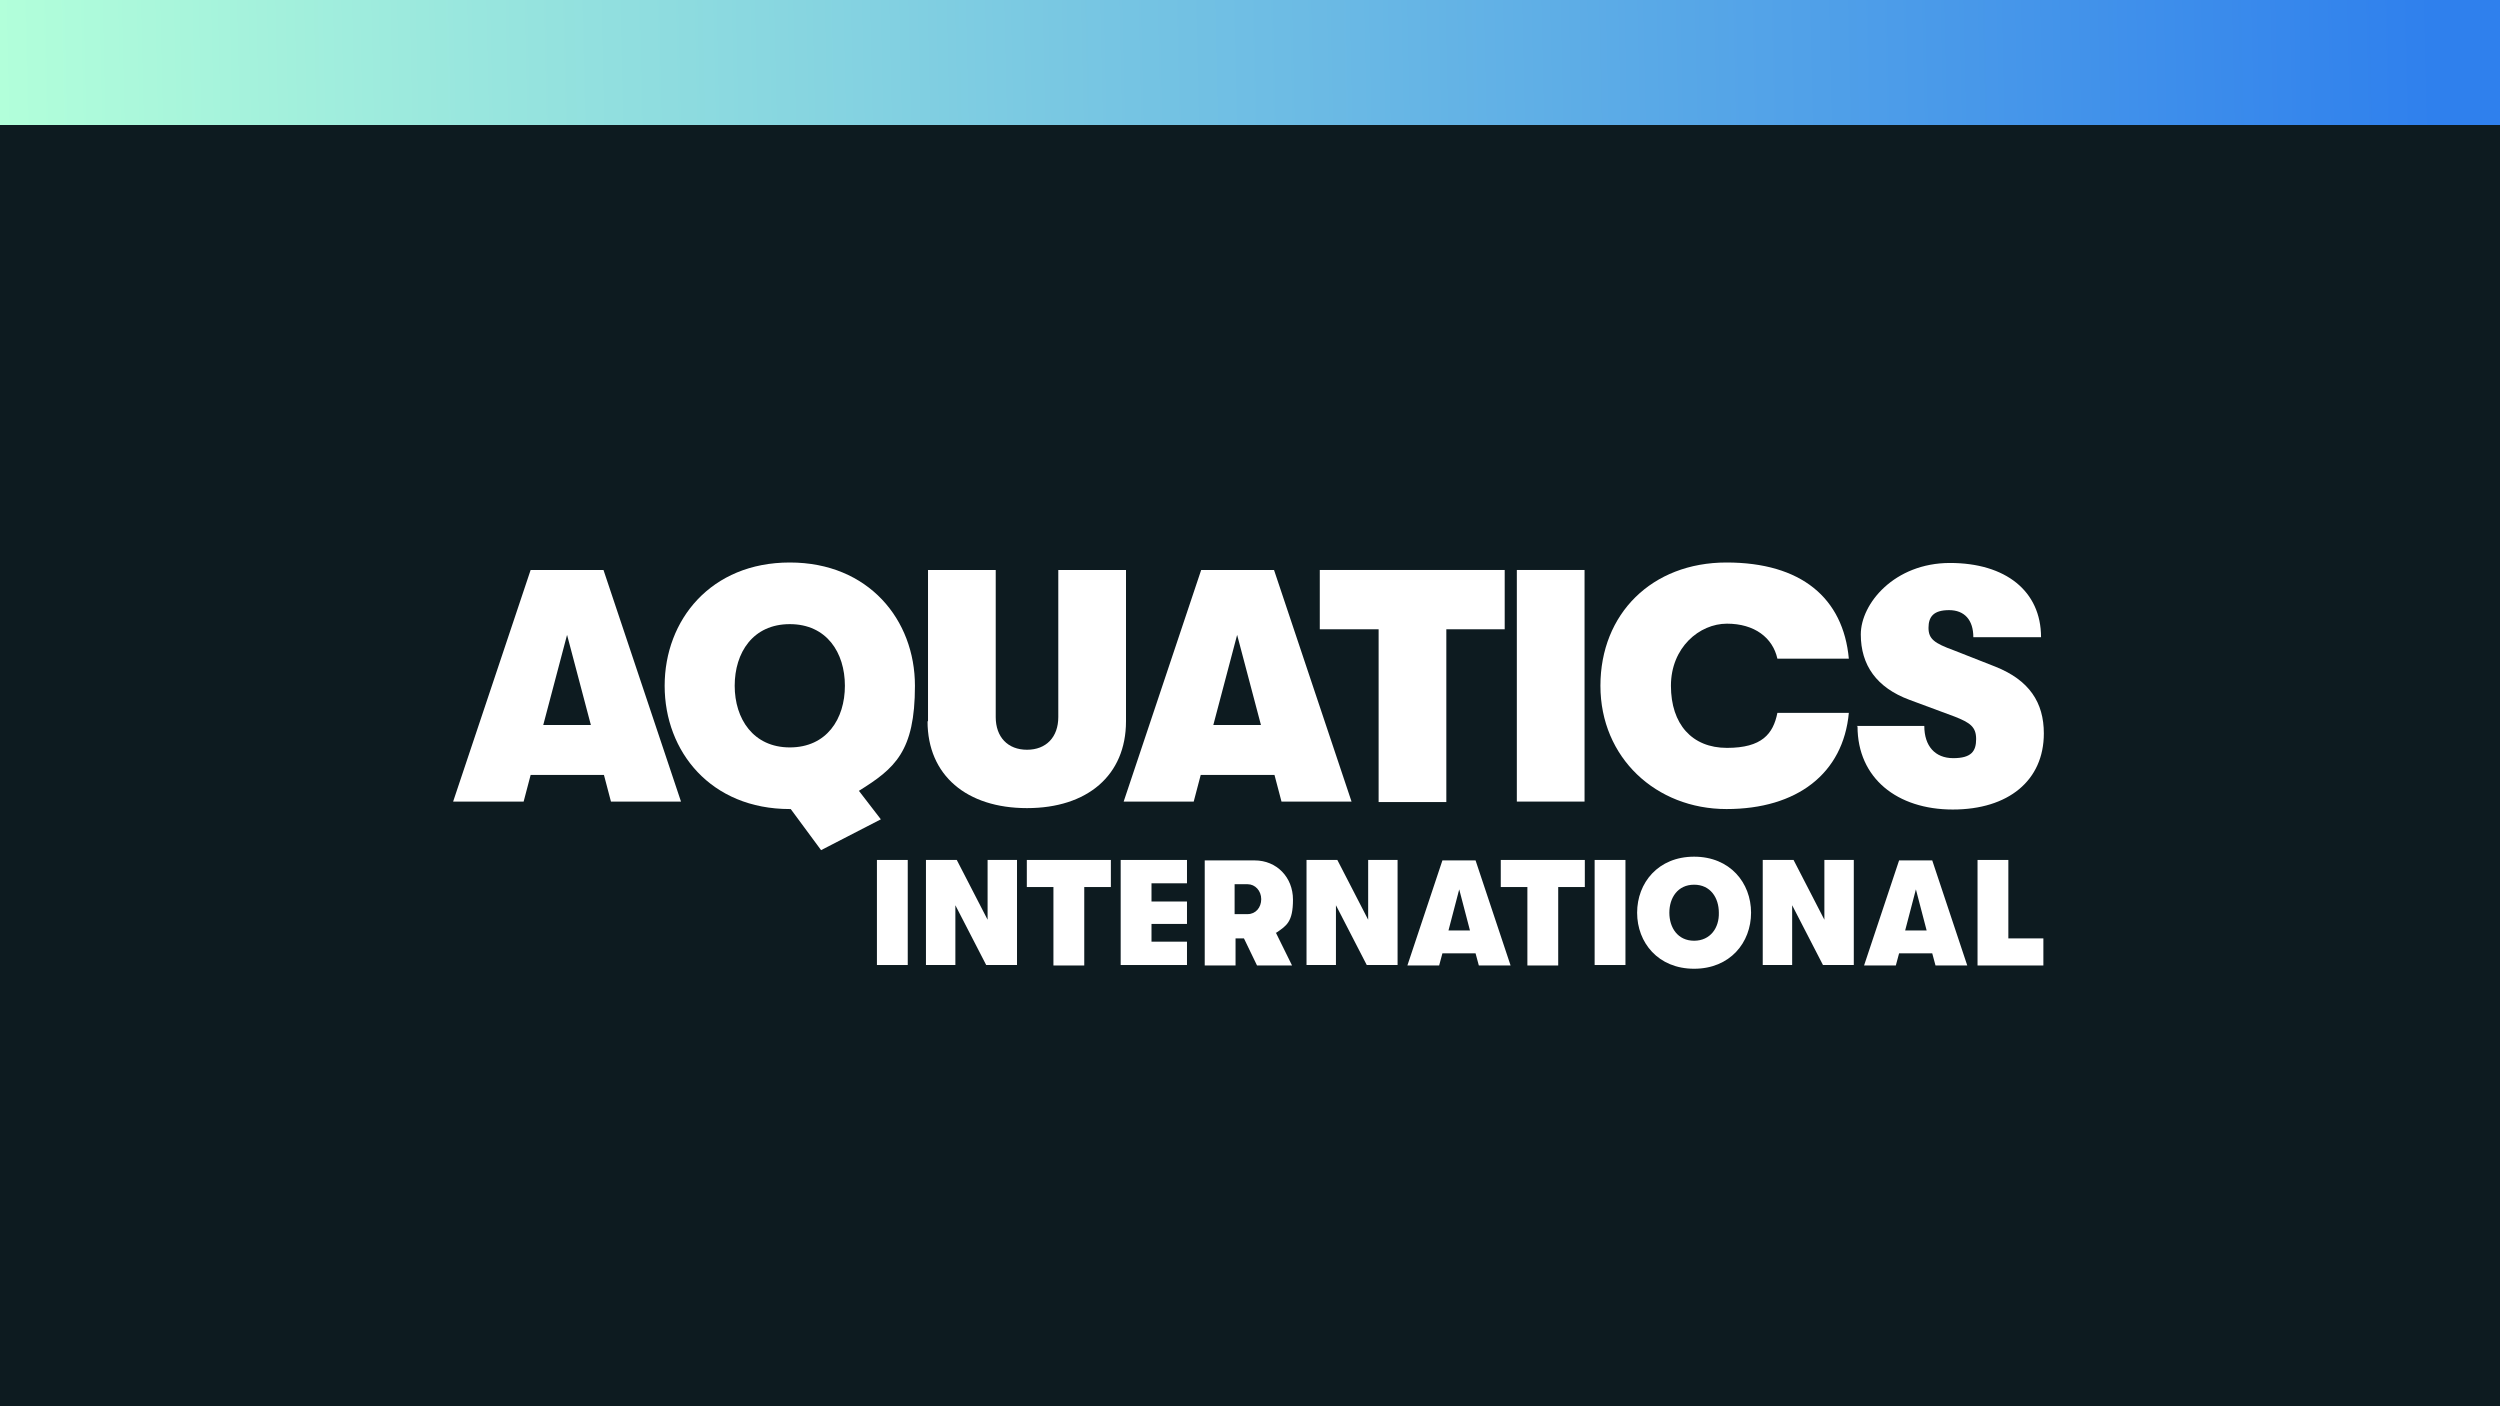 <?xml version="1.0" encoding="UTF-8"?> <svg xmlns="http://www.w3.org/2000/svg" width="800" height="450" viewBox="0 0 800 450" fill="none"><rect width="800" height="450" fill="#0D1B20"></rect><path d="M0 0H800V40H0V0Z" fill="url(#paint0_linear_3259_5833)"></path><path d="M193.264 247.989H169.804L167.563 256.506H145L169.804 182.392H193.115L217.919 256.506H195.506L193.264 247.989ZM189.08 232.001L181.46 203.162L173.839 232.001H189.08Z" fill="white"></path><path d="M274.85 253.069L281.873 262.184L262.746 272.046L253.034 258.896H252.735C227.482 258.896 212.689 240.517 212.689 219.448C212.689 198.379 227.482 180 252.735 180C277.988 180 292.781 198.379 292.781 219.448C292.781 240.517 286.355 245.896 274.85 253.069ZM252.735 239.172C264.539 239.172 270.367 230.057 270.367 219.448C270.367 208.839 264.539 199.724 252.735 199.724C240.93 199.724 235.103 208.839 235.103 219.448C235.103 230.057 241.08 239.172 252.735 239.172Z" fill="white"></path><path d="M296.964 230.805V182.392H318.631V229.46C318.631 235.886 322.516 239.92 328.642 239.92C334.769 239.92 338.654 235.886 338.654 229.46V182.392H360.32V230.805C360.32 248.138 347.918 258.598 328.642 258.598C309.367 258.598 296.815 248.138 296.815 230.805H296.964Z" fill="white"></path><path d="M407.688 247.989H384.228L381.987 256.506H359.573L384.378 182.392H407.688L432.492 256.506H410.079L407.837 247.989H407.688ZM403.504 232.001L395.883 203.162L388.263 232.001H403.504Z" fill="white"></path><path d="M441.009 201.369H422.331V182.392H481.503V201.369H462.825V256.656H441.159V201.369H441.009Z" fill="white"></path><path d="M485.388 182.392H507.055V256.506H485.388V182.392Z" fill="white"></path><path d="M512.136 219.448C512.136 196.437 528.572 180 552.48 180C576.388 180 589.837 191.356 591.63 210.781H568.768C567.273 204.057 561.446 199.575 552.63 199.575C543.814 199.575 534.699 207.195 534.699 219.448C534.699 231.701 541.423 239.322 552.63 239.322C563.837 239.322 567.423 234.839 568.768 228.115H591.63C589.837 247.54 575.044 258.896 552.48 258.896C529.917 258.896 512.136 242.459 512.136 219.448Z" fill="white"></path><path d="M594.11 232.3H615.776C615.776 238.725 619.213 242.61 625.041 242.61C630.868 242.61 632.363 240.369 632.363 236.483C632.363 232.598 630.42 231.254 625.489 229.311L610.995 223.932C600.535 220.047 595.455 212.874 595.455 203.012C595.455 193.15 606.213 180.15 623.995 180.15C641.776 180.15 653.133 189.116 653.133 203.909H631.466C631.466 198.38 628.627 195.242 623.696 195.242C618.765 195.242 617.121 197.334 617.121 200.92C617.121 204.507 619.064 205.851 625.19 208.093L638.489 213.323C649.397 217.656 654.029 224.828 654.029 234.69C654.029 249.782 642.673 259.047 624.891 259.047C607.11 259.047 594.409 249.035 594.409 232.449L594.11 232.3Z" fill="white"></path><path d="M280.616 275.185H290.478V308.805H280.616V275.185Z" fill="white"></path><path d="M296.306 275.185H306.168L316.03 294.311V275.185H325.443V308.805H315.581L305.719 289.679V308.805H296.306V275.185Z" fill="white"></path><path d="M337.099 283.851H328.582V275.185H355.478V283.851H346.961V308.955H337.099V283.851Z" fill="white"></path><path d="M358.617 275.185H379.835V282.656H368.479V288.483H379.835V295.656H368.479V301.334H379.835V308.805H358.617V275.185Z" fill="white"></path><path d="M408.225 298.345L413.455 308.954H402.248L398.064 300.287H395.375V308.954H385.513V275.333H401.501C408.524 275.333 413.754 280.713 413.754 287.885C413.754 295.058 411.662 296.253 408.375 298.494L408.225 298.345ZM395.225 292.517H399.26C401.8 292.517 403.593 290.425 403.593 287.736C403.593 285.046 401.651 282.954 399.26 282.954H395.076V292.517H395.225Z" fill="white"></path><path d="M418.087 275.185H427.949L437.811 294.311V275.185H447.225V308.805H437.363L427.501 289.679V308.805H418.087V275.185Z" fill="white"></path><path d="M472.18 305.069H461.571L460.525 308.954H450.364L461.571 275.333H472.18L483.387 308.954H473.226L472.18 305.069ZM470.387 297.747L466.95 284.598L463.513 297.747H470.387Z" fill="white"></path><path d="M488.764 283.851H480.247V275.185H507.143V283.851H498.626V308.955H488.764V283.851Z" fill="white"></path><path d="M510.283 275.185H520.145V308.805H510.283V275.185Z" fill="white"></path><path d="M523.88 292.069C523.88 282.506 530.604 274.138 542.11 274.138C553.616 274.138 560.34 282.506 560.34 292.069C560.34 301.632 553.616 310 542.11 310C530.604 310 523.88 301.632 523.88 292.069ZM550.03 292.069C550.03 287.288 547.34 283.104 542.11 283.104C536.88 283.104 534.191 287.288 534.191 292.069C534.191 296.851 536.88 301.035 542.11 301.035C547.34 301.035 550.179 296.851 550.03 292.069Z" fill="white"></path><path d="M564.076 275.185H573.938L583.8 294.311V275.185H593.214V308.805H583.352L573.49 289.679V308.805H564.076V275.185Z" fill="white"></path><path d="M618.317 305.069H607.708L606.662 308.954H596.501L607.708 275.333H618.317L629.524 308.954H619.363L618.317 305.069ZM616.524 297.747L613.087 284.598L609.65 297.747H616.524Z" fill="white"></path><path d="M632.811 275.185H642.673V300.288H653.88V308.955H632.811V275.185Z" fill="white"></path><defs><linearGradient id="paint0_linear_3259_5833" x1="-6.69804e-06" y1="40" x2="779.174" y2="22.21" gradientUnits="userSpaceOnUse"><stop stop-color="#B2FFDA"></stop><stop offset="1" stop-color="#2F80ED"></stop></linearGradient></defs></svg> 